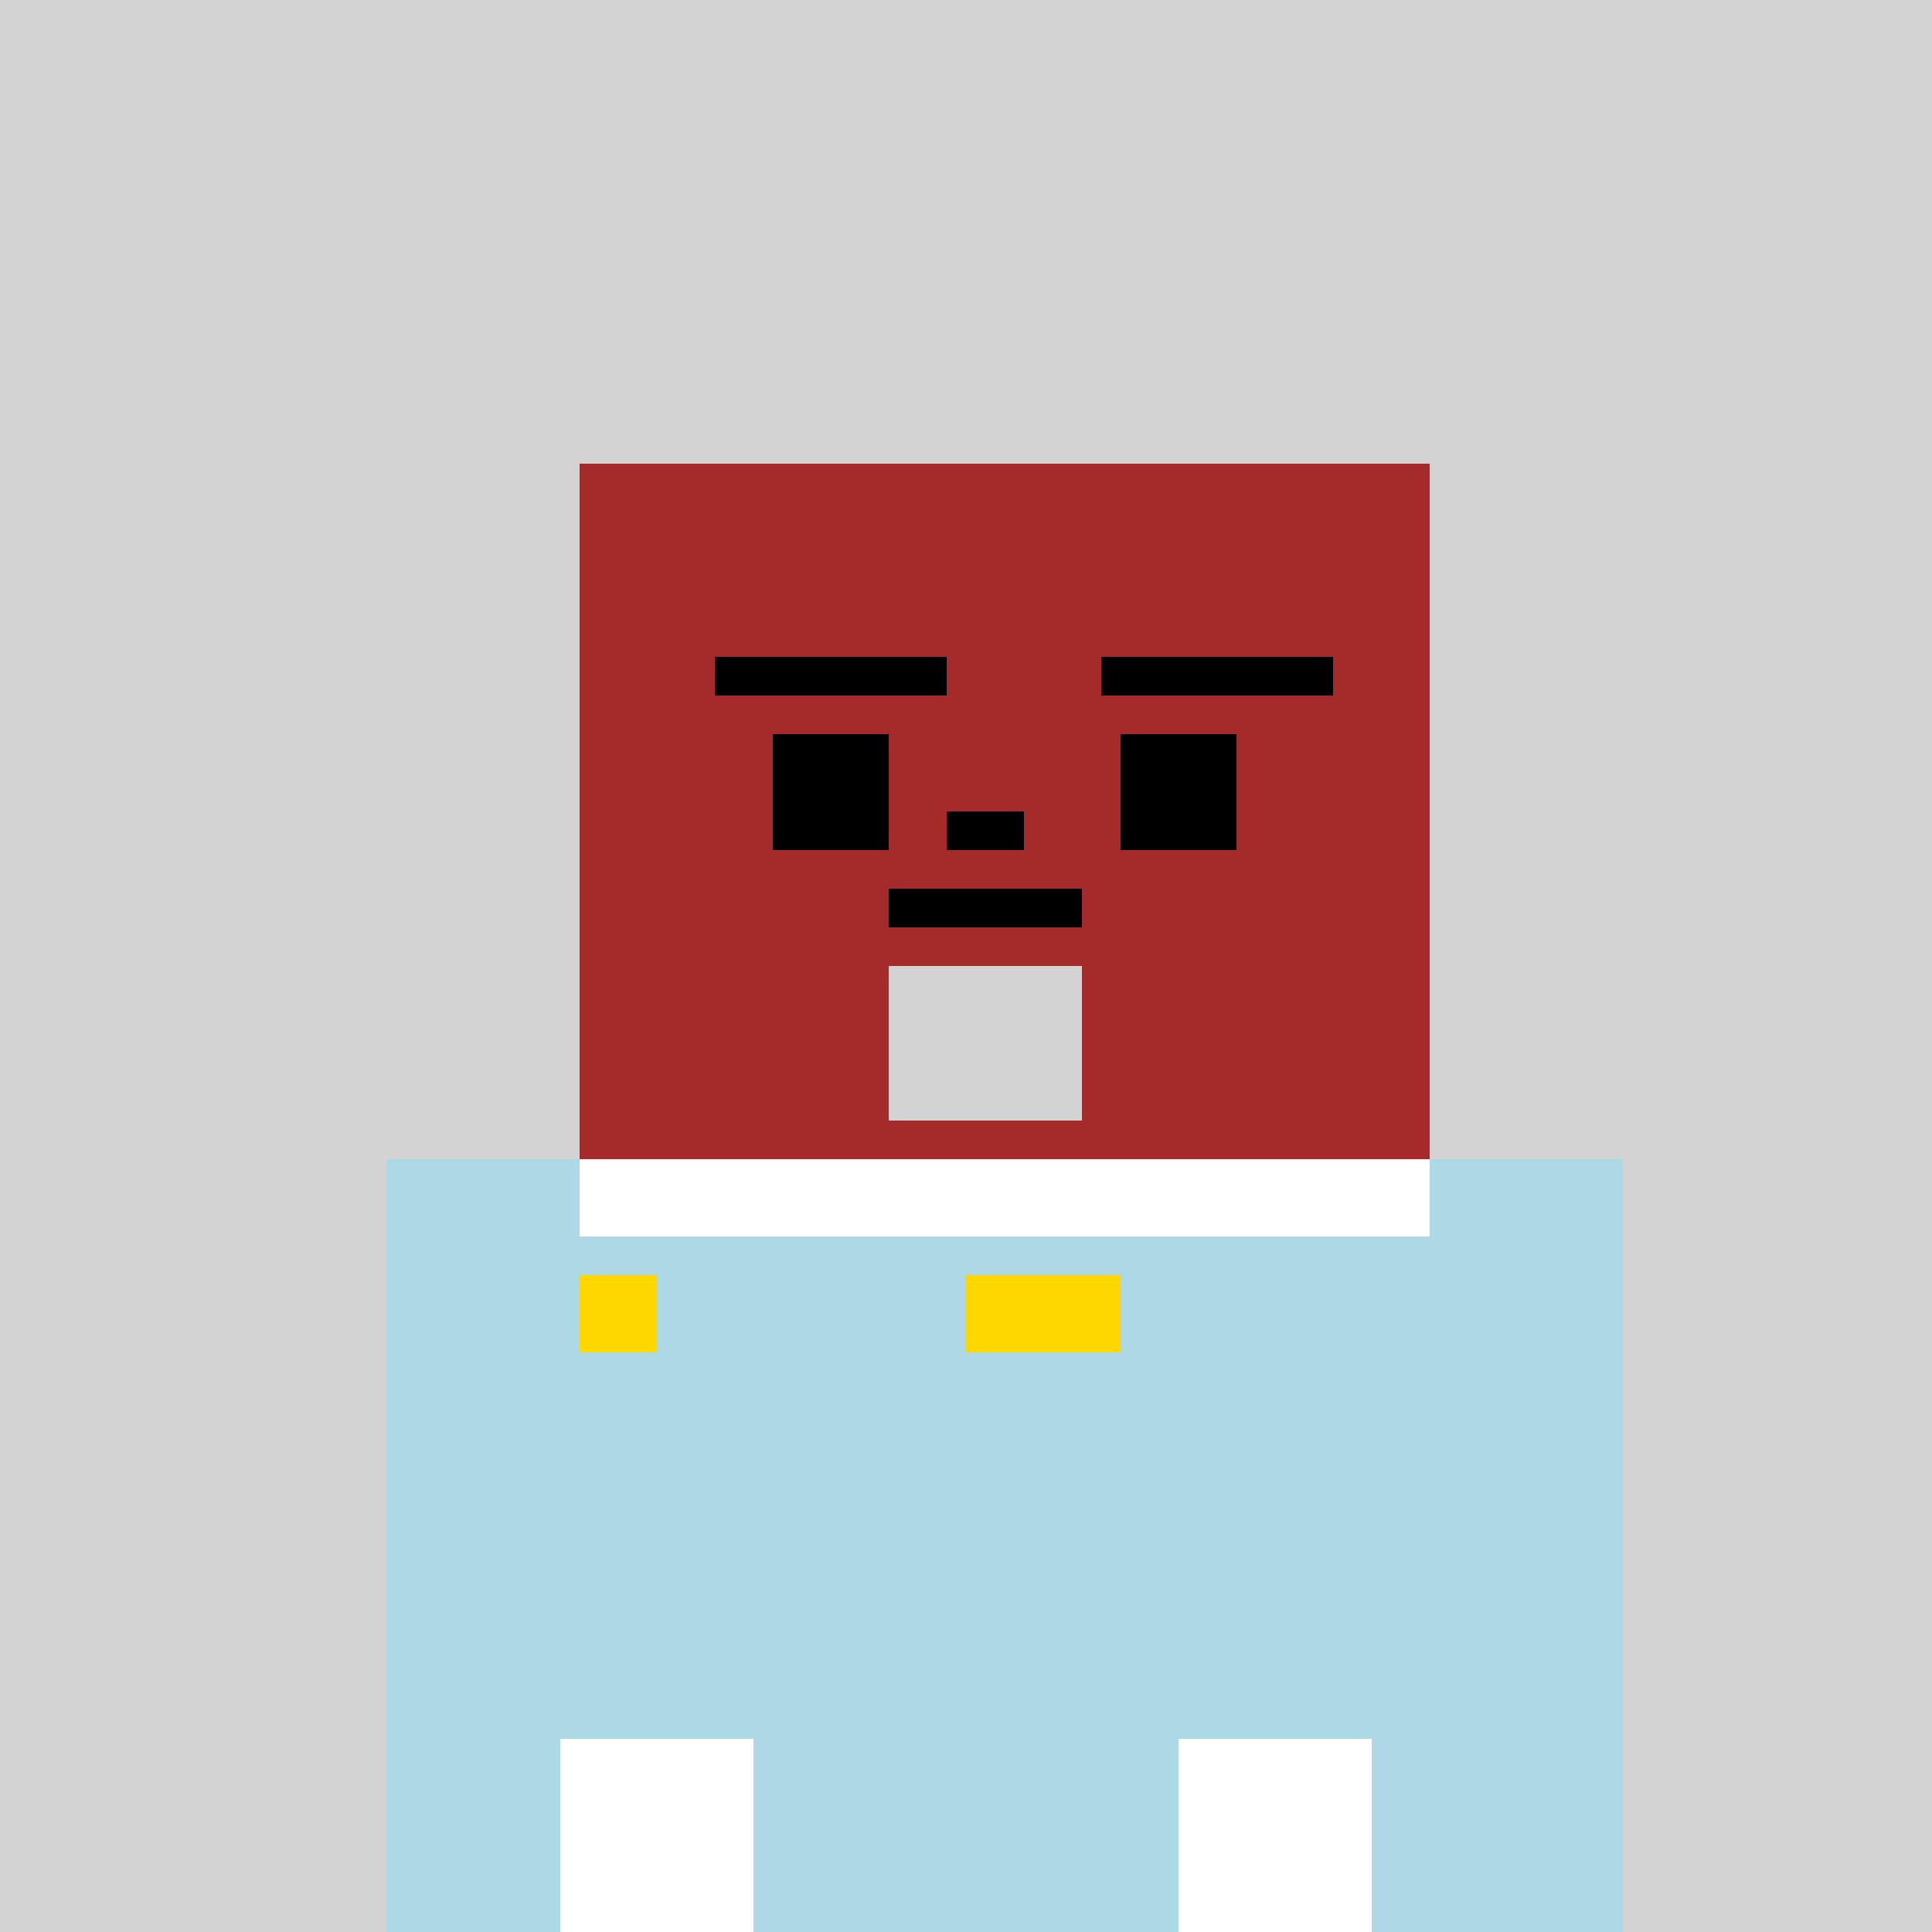 <!--

Generated by DrawGPT.
Free, open source, AI generated images in SVG, PNG, and HTML Canvas format.
https://drawgpt.ai

Created: 2023-09-26T03:21:35.303Z
Link: https://drawgpt.ai/prompt/18985/

-->
<svg xmlns="http://www.w3.org/2000/svg" xmlns:xlink="http://www.w3.org/1999/xlink" width="500" height="500"><defs/><g><rect fill="lightGrey" stroke="none" x="0" y="0" width="512" height="512"/><rect fill="brown" stroke="none" x="150" y="120" width="220" height="220"/><rect fill="black" stroke="none" x="200" y="190" width="30" height="30"/><rect fill="black" stroke="none" x="290" y="190" width="30" height="30"/><rect fill="black" stroke="none" x="245" y="210" width="20" height="10"/><rect fill="black" stroke="none" x="230" y="230" width="50" height="10"/><rect fill="black" stroke="none" x="185" y="170" width="60" height="10"/><rect fill="black" stroke="none" x="285" y="170" width="60" height="10"/><rect fill="lightGrey" stroke="none" x="230" y="250" width="50" height="40"/><rect fill="lightBlue" stroke="none" x="100" y="300" width="320" height="200"/><rect fill="white" stroke="none" x="150" y="300" width="220" height="20"/><rect fill="gold" stroke="none" x="250" y="330" width="20" height="20"/><rect fill="gold" stroke="none" x="150" y="330" width="20" height="20"/><rect fill="gold" stroke="none" x="270" y="330" width="20" height="20"/><rect fill="lightBlue" stroke="none" x="100" y="400" width="50" height="100"/><rect fill="lightBlue" stroke="none" x="350" y="400" width="50" height="100"/><rect fill="white" stroke="none" x="145" y="450" width="50" height="50"/><rect fill="white" stroke="none" x="305" y="450" width="50" height="50"/></g></svg>